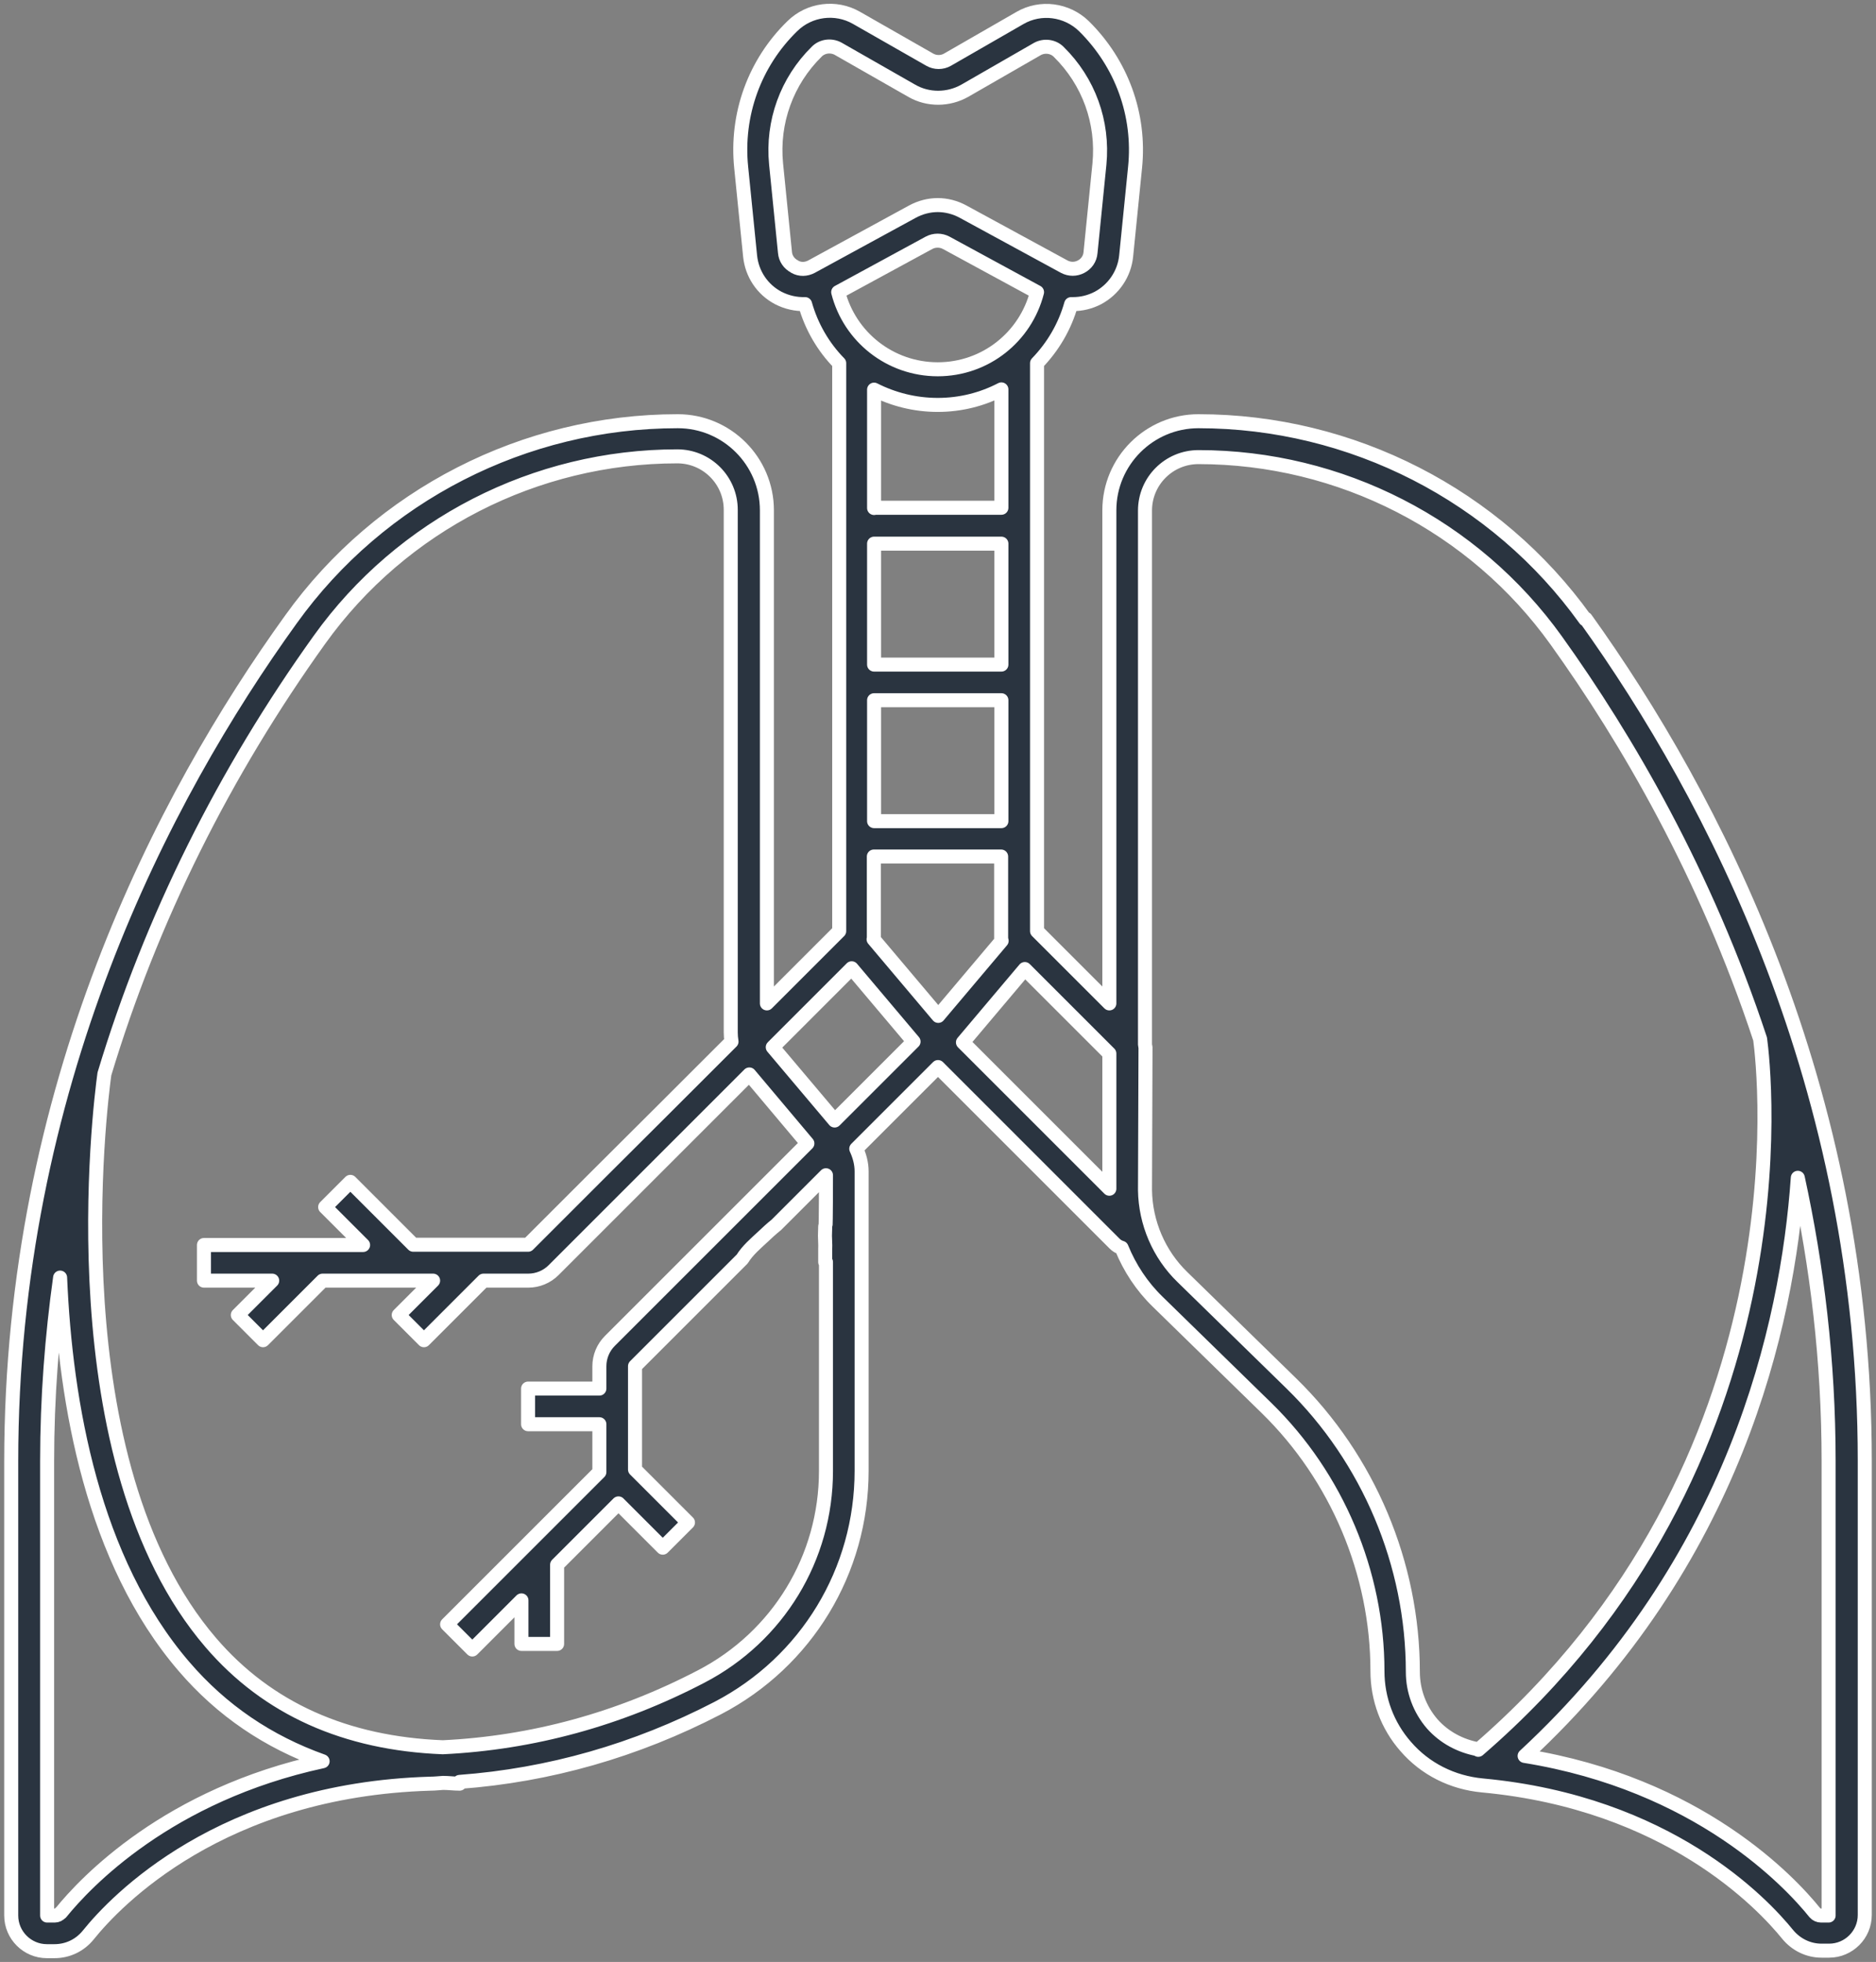<svg width="174" height="182" viewBox="0 0 174 182" fill="none" xmlns="http://www.w3.org/2000/svg">
<rect x="0" y="0" width="174" height="182" fill="#808080" stroke="none"/>
<path d="M147.029 57.446C138.787 45.946 125.374 39.074 111.158 39.074C106.6 39.074 102.893 42.781 102.893 47.339V93.081L96.186 86.375V33.69C97.65 32.178 98.76 30.312 99.35 28.211C99.398 28.211 99.468 28.211 99.516 28.211C100.319 28.211 101.098 28.022 101.83 27.644C103.294 26.865 104.286 25.401 104.451 23.747L105.278 15.53C105.774 10.641 104.026 5.871 100.531 2.423C98.949 0.888 96.517 0.558 94.604 1.667L87.874 5.54C87.378 5.824 86.74 5.824 86.244 5.54L79.419 1.644C77.507 0.558 75.074 0.865 73.492 2.423C69.973 5.847 68.249 10.641 68.745 15.53L69.572 23.747C69.737 25.401 70.705 26.865 72.193 27.644C72.972 28.046 73.823 28.234 74.673 28.211C75.263 30.312 76.373 32.202 77.837 33.69V86.375L71.13 93.081V47.339C71.13 42.781 67.423 39.074 62.865 39.074C48.649 39.074 35.236 45.946 26.994 57.446C15.116 73.93 1.041 100.851 1.041 135.541V177.694C1.041 179.512 2.529 181 4.347 181H5.056C6.284 181 7.417 180.457 8.196 179.489C10.723 176.348 20.5 166.028 39.935 165.461C40.313 165.461 40.714 165.414 41.092 165.39C41.612 165.39 42.108 165.461 42.627 165.461V165.296C50.916 164.682 58.969 162.391 66.573 158.448C74.814 154.15 79.915 145.719 79.915 136.438V108.667C79.915 107.935 79.726 107.227 79.419 106.565L87 98.985L103.389 115.374C103.577 115.563 103.79 115.681 104.026 115.752C104.782 117.617 105.915 119.341 107.379 120.758L117.487 130.629C124.004 137.005 127.759 145.908 127.759 155.023C127.759 157.598 128.68 160.077 130.381 162.014C132.175 164.092 134.702 165.367 137.512 165.627C154.728 167.232 163.512 176.608 165.803 179.441C166.582 180.386 167.716 180.953 168.944 180.953H169.652C171.471 180.953 172.958 179.465 172.958 177.647V135.494C172.958 100.803 158.884 73.882 147.076 57.399L147.029 57.446ZM73.681 24.716C73.185 24.456 72.854 23.984 72.807 23.417L71.981 15.199C71.603 11.326 72.972 7.524 75.759 4.785C76.278 4.265 77.105 4.171 77.743 4.525L84.567 8.421C86.079 9.295 87.968 9.272 89.479 8.421L96.21 4.549C96.847 4.194 97.674 4.289 98.193 4.808C100.98 7.548 102.349 11.326 101.972 15.223L101.145 23.441C101.098 24.007 100.767 24.48 100.271 24.739C99.775 24.999 99.209 24.999 98.713 24.739L89.338 19.639C88.606 19.237 87.779 19.024 86.976 19.024C86.173 19.024 85.347 19.237 84.615 19.639L75.263 24.739C74.767 24.999 74.2 25.023 73.704 24.739L73.681 24.716ZM77.743 27.101L86.173 22.52C86.669 22.26 87.26 22.26 87.755 22.52L96.186 27.101C95.123 31.257 91.392 34.256 86.976 34.256C82.56 34.256 78.805 31.257 77.743 27.101ZM81.072 61.65V50.432H92.88V61.65H81.072ZM92.88 64.956V76.173H81.072V64.956H92.88ZM81.072 47.126V36.145C82.844 37.043 84.851 37.562 86.976 37.562C89.101 37.562 91.109 37.043 92.88 36.122V47.103H81.072V47.126ZM5.622 177.434C5.481 177.599 5.292 177.694 5.079 177.694H4.371V135.541C4.371 129.614 4.819 123.946 5.575 118.515C6.071 130.251 8.621 144.751 17.052 154.575C20.571 158.684 24.892 161.588 29.922 163.383C15.588 166.477 7.937 174.6 5.646 177.434H5.622ZM76.538 113.768C76.538 114.051 76.515 114.358 76.515 114.642C76.515 115.043 76.562 115.445 76.538 115.846C76.538 116.248 76.538 116.673 76.538 117.074C76.538 117.074 76.585 117.074 76.609 117.074V136.462C76.609 144.515 72.169 151.812 65.038 155.519C57.434 159.487 49.381 161.683 41.069 162.084C32.071 161.73 24.821 158.518 19.555 152.379C5.126 135.588 9.283 102.504 9.684 99.623C14.029 85.194 20.854 71.592 29.639 59.335C37.267 48.685 49.664 42.333 62.818 42.333C65.557 42.333 67.777 44.552 67.777 47.292V95.773C67.777 96.057 67.801 96.34 67.848 96.624C63.715 100.756 59.606 104.865 55.474 108.974C53.301 111.147 51.152 113.296 48.98 115.468H38.329L32.496 109.635L30.158 111.973L33.677 115.492H18.918V118.798H25.246L22.058 121.986L24.396 124.324L29.922 118.798H40.171L36.983 121.986L39.321 124.324L44.847 118.798H49.003C49.877 118.798 50.727 118.444 51.341 117.83C57.339 111.832 63.337 105.833 69.336 99.835L69.501 99.67L74.885 106.07C68.769 112.186 62.676 118.278 56.56 124.395C55.946 125.009 55.592 125.859 55.592 126.733V128.811H48.98V132.117H55.592V136.557L41.47 150.678L43.808 153.016L48.365 148.458V152.497H51.672V145.152L57.363 139.461L61.472 143.57L63.81 141.232L58.898 136.32V126.733L68.84 116.791C69.336 115.988 70.091 115.35 70.753 114.736C71.154 114.358 71.555 113.981 72.004 113.626L76.609 109.021C76.609 109.021 76.609 113.768 76.562 113.768H76.538ZM77.412 103.944L71.674 97.143L78.994 89.822L84.733 96.624L77.412 103.944ZM81.049 87.154C81.049 87.154 81.049 87.083 81.049 87.059V79.455H92.856V87.059C92.856 87.059 92.88 87.201 92.903 87.272L87.023 94.238L81.025 87.13L81.049 87.154ZM89.314 96.694L95.052 89.893L102.893 97.733V110.179C102.893 110.179 102.893 110.249 102.893 110.273L89.314 96.694ZM137.111 162.273C135.434 161.966 133.946 161.163 132.836 159.912C131.679 158.566 131.042 156.865 131.042 155.094C131.042 145.082 126.933 135.329 119.777 128.338L109.67 118.467C107.498 116.366 106.246 113.437 106.199 110.415L106.246 97.143C106.246 97.143 106.199 96.978 106.199 96.907V47.363C106.199 44.623 108.419 42.403 111.158 42.403C124.311 42.403 136.709 48.756 144.337 59.406C150.902 68.569 158.199 81.085 163.253 96.387C163.607 99.032 167.952 135.683 137.111 162.321V162.273ZM169.605 177.694H168.897C168.684 177.694 168.472 177.599 168.33 177.434C166.016 174.553 157.538 165.485 141.409 162.887C160.868 144.869 165.779 123.049 166.748 109.258C168.519 117.405 169.605 126.19 169.605 135.541V177.694Z" fill="#2A3440" stroke="white" stroke-width="1.3" stroke-linejoin="round"/>
</svg>
